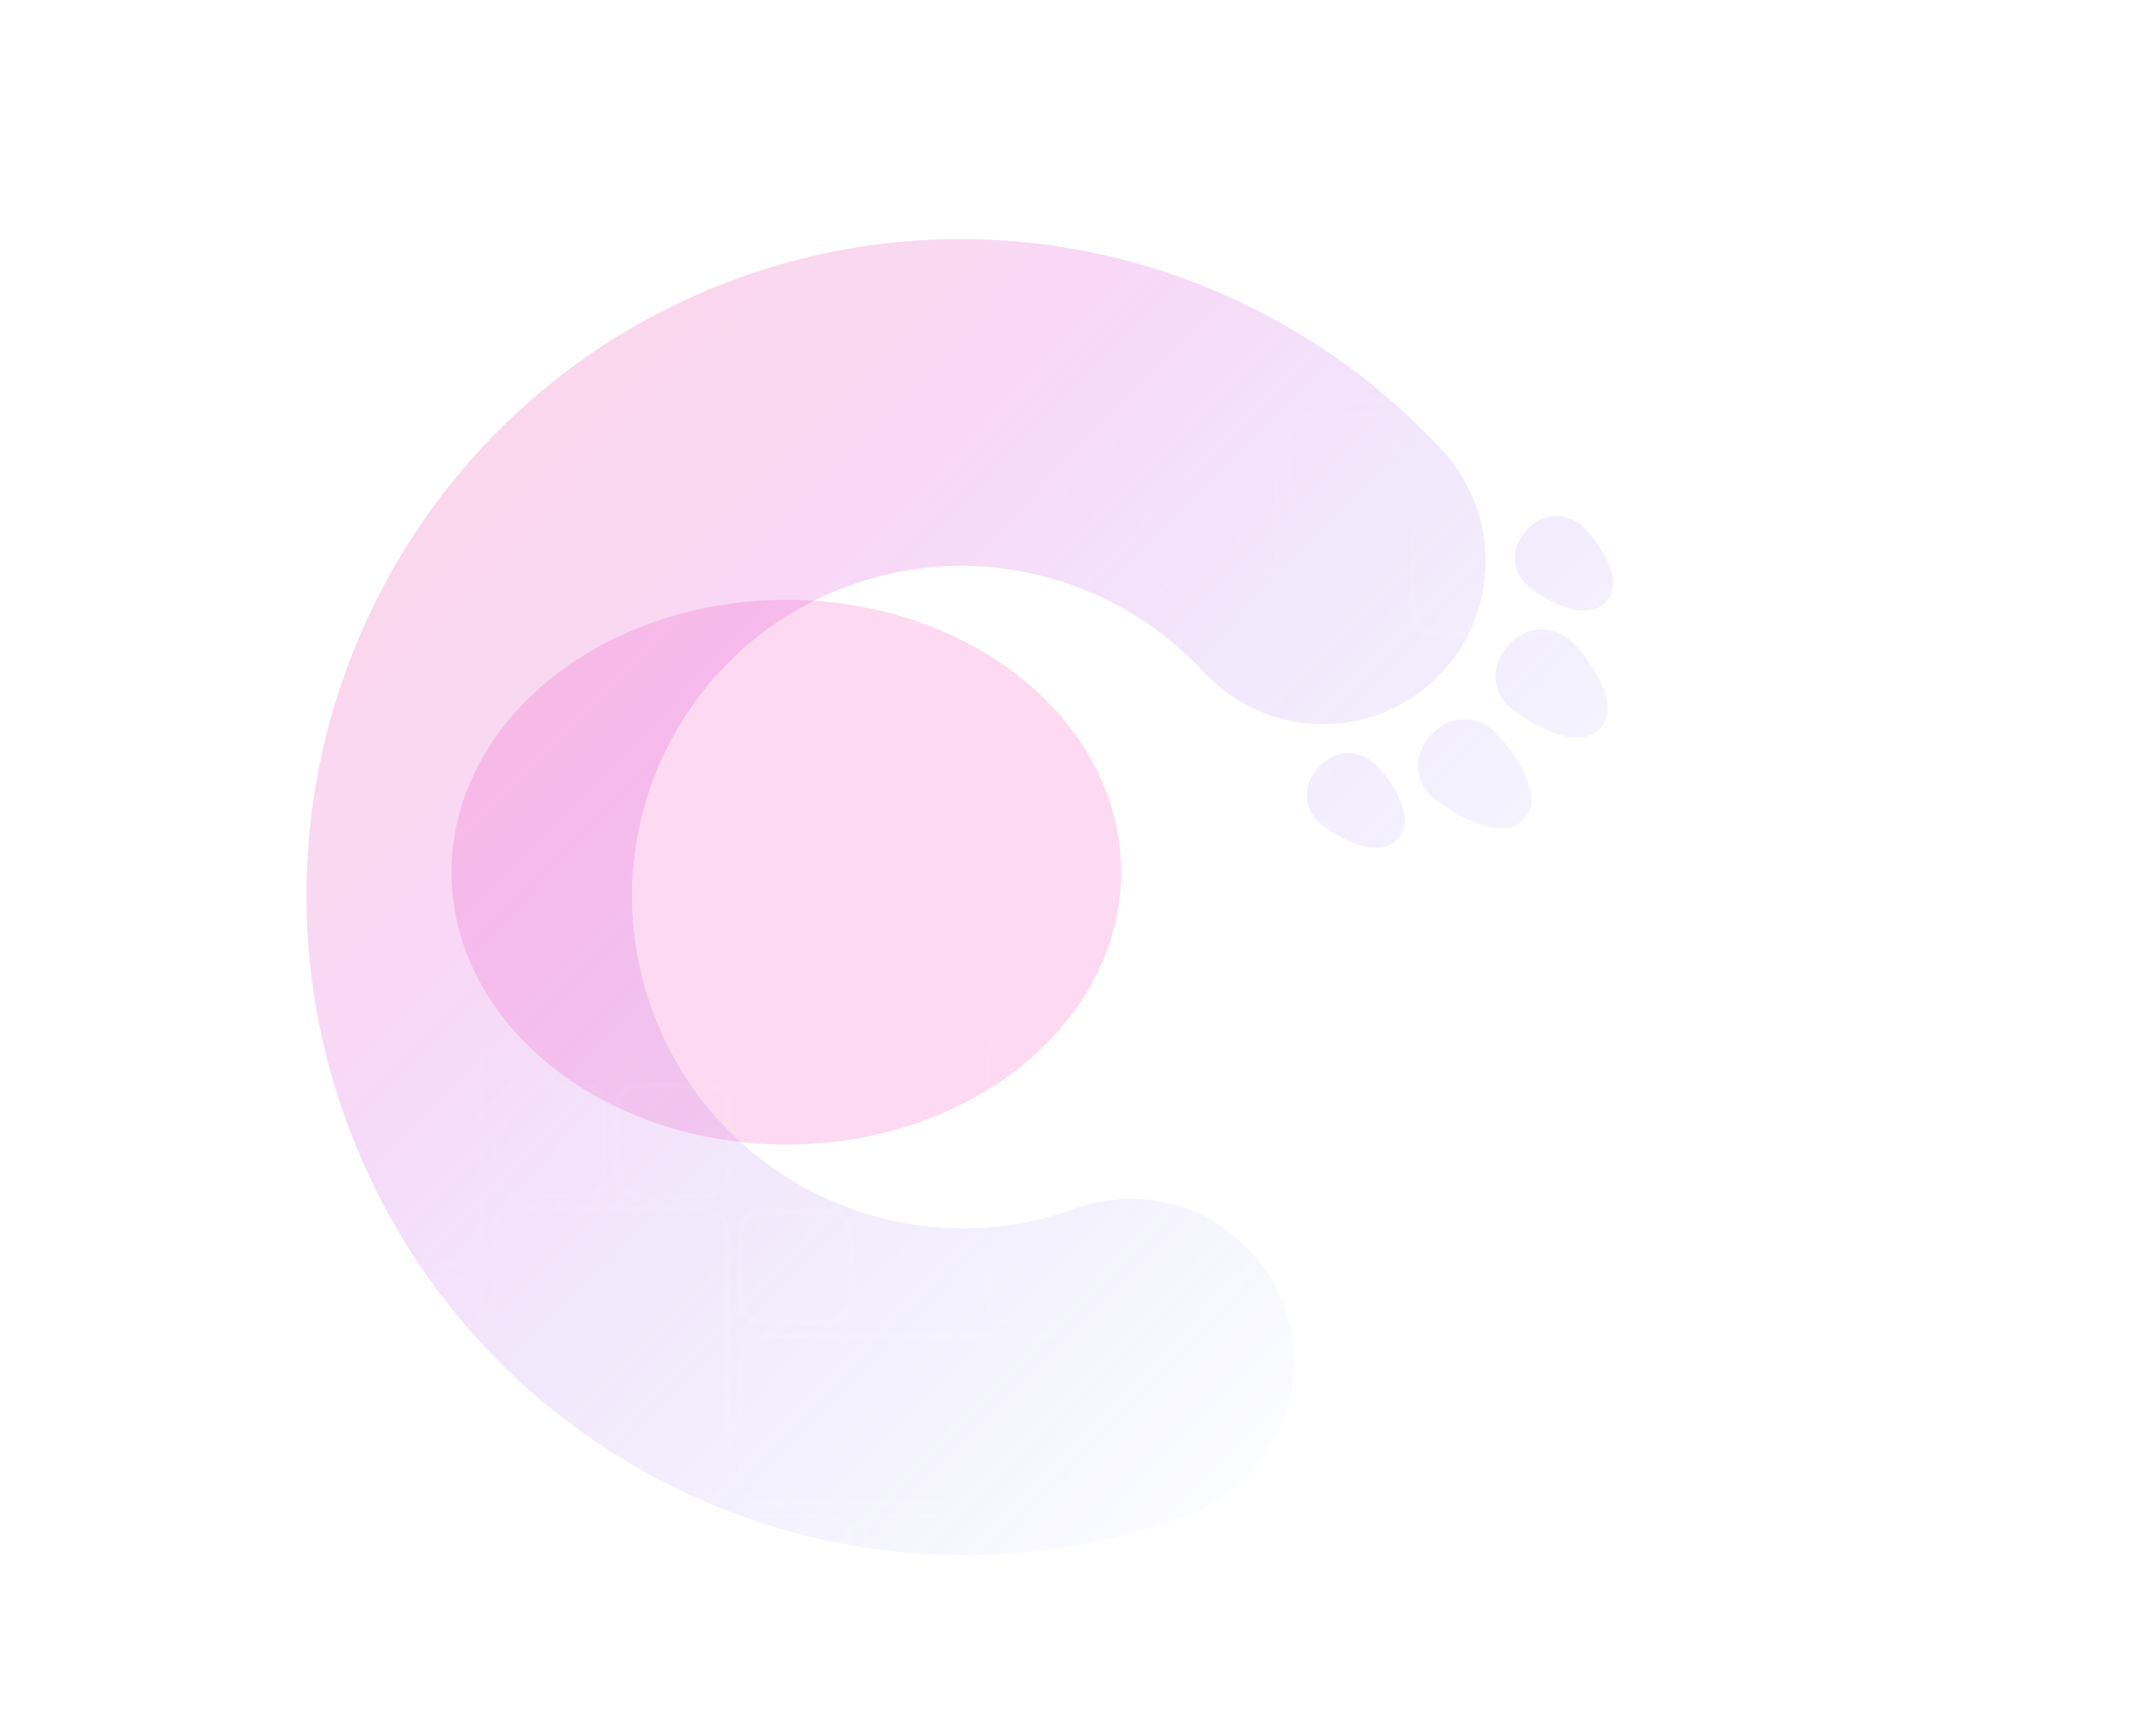 <svg width="1287" height="1042" fill="none" xmlns="http://www.w3.org/2000/svg">
  <g filter="url(#a)">
    <ellipse cx="472" cy="523.5" rx="201" ry="163.5" fill="#F648B9" fill-opacity=".2"/>
  </g>
  <path fill-rule="evenodd" clip-rule="evenodd" d="M949.58 315.494c6.875 6.19 27.265 31.416 14.471 45.627-12.794 14.211-40.003-3.289-47.376-9.928-7.372-6.64-11.842-20.196-.305-33.011 11.537-12.816 26.336-8.879 33.21-2.688ZM824.685 457.873c6.875 6.191 27.265 31.417 14.471 45.628-12.794 14.211-40.003-3.289-47.376-9.928-7.372-6.64-11.842-20.196-.305-33.011 11.537-12.816 26.336-8.879 33.21-2.689ZM207.96 672.998c-18.217-50.064-26.114-102.252-23.512-155.111 2.566-51.03 14.726-100.397 36.228-146.77 21.532-46.439 51.318-87.595 88.54-122.318 38.542-35.965 83.387-63.433 133.247-81.585 49.86-18.151 101.866-25.942 154.536-23.184 50.824 2.708 100.094 15.046 146.384 36.795 46.294 21.71 87.384 51.691 122.105 89.128 8.963 9.715 15.831 20.879 20.328 33.239 13.499 37.097 3.63 78.456-25.153 105.324-39.376 36.768-101.35 34.412-138.098-5.197-17.424-18.816-38.134-33.932-61.51-44.907-23.424-10.958-48.235-17.203-73.773-18.548-26.439-1.387-52.572 2.583-77.722 11.739-25.15 9.156-47.72 22.916-67.066 40.972-18.731 17.461-33.708 38.19-44.577 61.633-10.882 23.409-17.033 48.305-18.309 73.965-1.302 26.504 2.725 52.737 11.917 77.998 9.198 25.277 22.972 47.961 41.007 67.444 17.463 18.82 38.167 33.92 61.553 44.873 23.364 10.943 48.164 17.21 73.757 18.553 26.455 1.382 52.584-2.55 77.717-11.7 50.61-18.424 106.825 7.924 125.322 58.757 18.491 50.816-7.633 107.158-58.243 125.583-49.86 18.152-101.86 25.958-154.509 23.155-50.816-2.635-100.082-15.013-146.415-36.727-46.278-21.715-87.331-51.748-122.078-89.156-35.963-38.82-63.458-83.892-81.676-133.955Zm688.083-234.851c7.671 6.907 33.191 37.548 18.916 53.405-14.276 15.857-47.405-6.163-55.632-13.571-8.227-7.408-13.215-22.535-.341-36.835 12.873-14.3 29.387-9.907 37.057-2.999Zm46.557-53.878c7.67 6.908 32.438 36.87 18.162 52.727-14.276 15.857-46.652-5.484-54.879-12.893-8.226-7.408-13.214-22.534-.341-36.834 12.874-14.3 29.387-9.907 37.058-3Z" fill="url(#b)" fill-opacity=".2"/>
  <g opacity=".2">
    <mask id="d" fill="#fff">
      <path d="M698.815 90.791c0-8.678 0-13.016 1.689-16.33a15.488 15.488 0 0 1 6.771-6.772C710.589 66 714.927 66 723.604 66h94.287c8.677 0 13.015 0 16.329 1.689a15.498 15.498 0 0 1 6.771 6.771c1.689 3.315 1.689 7.653 1.689 16.331V217.55c0 8.677 0 13.016-1.689 16.331a15.498 15.498 0 0 1-6.771 6.771c-3.314 1.689-7.652 1.689-16.329 1.689h-94.287c-8.677 0-13.015 0-16.329-1.689a15.487 15.487 0 0 1-6.771-6.771c-1.689-3.315-1.689-7.654-1.689-16.331V90.791ZM846.368 156.458c0-8.678 0-13.017 1.689-16.331a15.49 15.49 0 0 1 6.771-6.772c3.314-1.688 7.652-1.688 16.329-1.688h20.51c8.677 0 13.016 0 16.33 1.688a15.493 15.493 0 0 1 6.77 6.772c1.689 3.314 1.689 7.653 1.689 16.331v20.511c0 8.678 0 13.017-1.689 16.331a15.493 15.493 0 0 1-6.77 6.772c-3.314 1.688-7.653 1.688-16.33 1.688h-20.51c-8.677 0-13.015 0-16.329-1.688a15.49 15.49 0 0 1-6.771-6.772c-1.689-3.314-1.689-7.653-1.689-16.331v-20.511ZM625.99 179.969c-1.689 3.315-1.689 7.654-1.689 16.331v20.512c0 8.678 0 13.016 1.689 16.331a15.49 15.49 0 0 0 6.77 6.771c3.315 1.689 7.653 1.689 16.33 1.689h20.51c8.677 0 13.015 0 16.329-1.689a15.487 15.487 0 0 0 6.771-6.771c1.689-3.315 1.689-7.653 1.689-16.331V196.3c0-8.677 0-13.016-1.689-16.331a15.493 15.493 0 0 0-6.771-6.771c-3.314-1.689-7.652-1.689-16.329-1.689h-20.51c-8.677 0-13.015 0-16.33 1.689a15.496 15.496 0 0 0-6.77 6.771ZM774.28 255.228c-1.688 3.314-1.688 7.653-1.688 16.331v20.511c0 8.678 0 13.017 1.688 16.331a15.5 15.5 0 0 0 6.771 6.772c3.314 1.688 7.653 1.688 16.33 1.688h20.51c8.677 0 13.015 0 16.329-1.688a15.5 15.5 0 0 0 6.771-6.772c1.689-3.314 1.689-7.653 1.689-16.331v-20.511c0-8.678 0-13.017-1.689-16.331a15.493 15.493 0 0 0-6.771-6.771c-3.314-1.689-7.652-1.689-16.329-1.689h-20.51c-8.677 0-13.016 0-16.33 1.689a15.493 15.493 0 0 0-6.771 6.771ZM994.659 306.975c0-8.678 0-13.017 1.689-16.331a15.471 15.471 0 0 1 6.772-6.772c3.31-1.688 7.65-1.688 16.33-1.688h168.8c8.68 0 13.01 0 16.33 1.688a15.544 15.544 0 0 1 6.77 6.772c1.69 3.314 1.69 7.653 1.69 16.331v54.451c0 8.678 0 13.017-1.69 16.331a15.537 15.537 0 0 1-6.77 6.771c-3.32 1.689-7.65 1.689-16.33 1.689h-168.8c-8.68 0-13.02 0-16.33-1.689a15.464 15.464 0 0 1-6.772-6.771c-1.689-3.314-1.689-7.653-1.689-16.331v-54.451ZM552 271.559c0-8.678 0-13.017 1.689-16.331a15.485 15.485 0 0 1 6.77-6.771c3.315-1.689 7.653-1.689 16.33-1.689h166.587c8.677 0 13.016 0 16.33 1.689a15.493 15.493 0 0 1 6.771 6.771c1.688 3.314 1.688 7.653 1.688 16.331v54.451c0 8.678 0 13.017-1.688 16.331a15.5 15.5 0 0 1-6.771 6.772c-3.314 1.688-7.653 1.688-16.33 1.688H576.789c-8.677 0-13.015 0-16.33-1.688a15.493 15.493 0 0 1-6.77-6.772C552 339.027 552 334.688 552 326.01v-54.451ZM920.883 156.458c0-8.678 0-13.017 1.688-16.331a15.5 15.5 0 0 1 6.771-6.772c3.314-1.688 7.653-1.688 16.33-1.688h20.509c8.677 0 13.016 0 16.33 1.688a15.5 15.5 0 0 1 6.771 6.772c1.688 3.314 1.688 7.653 1.688 16.331v20.511c0 8.678 0 13.017-1.688 16.331a15.5 15.5 0 0 1-6.771 6.772c-3.314 1.688-7.653 1.688-16.33 1.688h-20.509c-8.677 0-13.016 0-16.33-1.688a15.5 15.5 0 0 1-6.771-6.772c-1.688-3.314-1.688-7.653-1.688-16.331v-20.511ZM846.368 230.978c0-8.677 0-13.016 1.689-16.331a15.493 15.493 0 0 1 6.771-6.771c3.314-1.689 7.652-1.689 16.329-1.689h94.287c8.677 0 13.015 0 16.329 1.689a15.498 15.498 0 0 1 6.771 6.771c1.689 3.315 1.689 7.654 1.689 16.331v126.759c0 8.678 0 13.017-1.689 16.331a15.493 15.493 0 0 1-6.771 6.771c-3.314 1.689-7.652 1.689-16.329 1.689h-94.287c-8.677 0-13.015 0-16.329-1.689a15.487 15.487 0 0 1-6.771-6.771c-1.689-3.314-1.689-7.653-1.689-16.331V230.978ZM1142.95 126.207c0-8.678 0-13.017 1.69-16.331a15.434 15.434 0 0 1 6.77-6.771c3.31-1.689 7.65-1.689 16.33-1.689h94.29c8.67 0 13.01 0 16.32 1.689a15.508 15.508 0 0 1 6.78 6.771c1.68 3.314 1.68 7.653 1.68 16.331v126.759c0 8.677 0 13.016-1.68 16.33a15.515 15.515 0 0 1-6.78 6.772c-3.31 1.689-7.65 1.689-16.32 1.689h-94.29c-8.68 0-13.02 0-16.33-1.689a15.441 15.441 0 0 1-6.77-6.772c-1.69-3.314-1.69-7.653-1.69-16.33V126.207ZM994.659 414.697c0-8.677 0-13.016 1.689-16.331a15.474 15.474 0 0 1 6.772-6.771c3.31-1.689 7.65-1.689 16.33-1.689h20.51c8.67 0 13.01 0 16.33 1.689a15.547 15.547 0 0 1 6.77 6.771c1.69 3.315 1.69 7.654 1.69 16.331v20.512c0 8.678 0 13.016-1.69 16.331a15.542 15.542 0 0 1-6.77 6.771c-3.32 1.689-7.66 1.689-16.33 1.689h-20.51c-8.68 0-13.02 0-16.33-1.689a15.47 15.47 0 0 1-6.772-6.771c-1.689-3.315-1.689-7.653-1.689-16.331v-20.512ZM994.659 232.454c0-8.678 0-13.017 1.689-16.331a15.47 15.47 0 0 1 6.772-6.771c3.31-1.689 7.65-1.689 16.33-1.689h20.51c8.67 0 13.01 0 16.33 1.689a15.542 15.542 0 0 1 6.77 6.771c1.69 3.314 1.69 7.653 1.69 16.331v20.512c0 8.677 0 13.016-1.69 16.33a15.544 15.544 0 0 1-6.77 6.772c-3.32 1.689-7.66 1.689-16.33 1.689h-20.51c-8.68 0-13.02 0-16.33-1.689a15.471 15.471 0 0 1-6.772-6.772c-1.689-3.314-1.689-7.653-1.689-16.33v-20.512ZM1069.17 414.697c0-8.677 0-13.016 1.69-16.331a15.547 15.547 0 0 1 6.77-6.771c3.32-1.689 7.66-1.689 16.33-1.689h20.51c8.68 0 13.02 0 16.33 1.689a15.444 15.444 0 0 1 6.77 6.771c1.69 3.315 1.69 7.654 1.69 16.331v20.512c0 8.678 0 13.016-1.69 16.331a15.44 15.44 0 0 1-6.77 6.771c-3.31 1.689-7.65 1.689-16.33 1.689h-20.51c-8.67 0-13.01 0-16.33-1.689a15.542 15.542 0 0 1-6.77-6.771c-1.69-3.315-1.69-7.653-1.69-16.331v-20.512ZM1216.73 306.975c0-8.678 0-13.017 1.69-16.331a15.441 15.441 0 0 1 6.77-6.772c3.31-1.688 7.65-1.688 16.33-1.688h20.51c8.67 0 13.01 0 16.32 1.688a15.515 15.515 0 0 1 6.78 6.772c1.68 3.314 1.68 7.653 1.68 16.331v20.511c0 8.678 0 13.017-1.68 16.331a15.508 15.508 0 0 1-6.78 6.771c-3.31 1.689-7.65 1.689-16.32 1.689h-20.51c-8.68 0-13.02 0-16.33-1.689a15.434 15.434 0 0 1-6.77-6.771c-1.69-3.314-1.69-7.653-1.69-16.331v-20.511ZM1216.73 380.757c0-8.677 0-13.016 1.69-16.331a15.444 15.444 0 0 1 6.77-6.771c3.31-1.689 7.65-1.689 16.33-1.689h20.51c8.67 0 13.01 0 16.32 1.689a15.518 15.518 0 0 1 6.78 6.771c1.68 3.315 1.68 7.654 1.68 16.331v20.512c0 8.678 0 13.016-1.68 16.331a15.513 15.513 0 0 1-6.78 6.771c-3.31 1.689-7.65 1.689-16.32 1.689h-20.51c-8.68 0-13.02 0-16.33-1.689a15.44 15.44 0 0 1-6.77-6.771c-1.69-3.315-1.69-7.653-1.69-16.331v-20.512Z"/>
    </mask>
    <path d="M698.815 90.791c0-8.678 0-13.016 1.689-16.33a15.488 15.488 0 0 1 6.771-6.772C710.589 66 714.927 66 723.604 66h94.287c8.677 0 13.015 0 16.329 1.689a15.498 15.498 0 0 1 6.771 6.771c1.689 3.315 1.689 7.653 1.689 16.331V217.55c0 8.677 0 13.016-1.689 16.331a15.498 15.498 0 0 1-6.771 6.771c-3.314 1.689-7.652 1.689-16.329 1.689h-94.287c-8.677 0-13.015 0-16.329-1.689a15.487 15.487 0 0 1-6.771-6.771c-1.689-3.315-1.689-7.654-1.689-16.331V90.791Z" stroke="url(#c)" stroke-opacity=".5" stroke-width="6.622" mask="url(#d)"/>
    <path d="M846.368 156.458c0-8.678 0-13.017 1.689-16.331a15.49 15.49 0 0 1 6.771-6.772c3.314-1.688 7.652-1.688 16.329-1.688h20.51c8.677 0 13.016 0 16.33 1.688a15.493 15.493 0 0 1 6.77 6.772c1.689 3.314 1.689 7.653 1.689 16.331v20.511c0 8.678 0 13.017-1.689 16.331a15.493 15.493 0 0 1-6.77 6.772c-3.314 1.688-7.653 1.688-16.33 1.688h-20.51c-8.677 0-13.015 0-16.329-1.688a15.49 15.49 0 0 1-6.771-6.772c-1.689-3.314-1.689-7.653-1.689-16.331v-20.511Z" stroke="url(#e)" stroke-opacity=".5" stroke-width="6.622" mask="url(#d)"/>
    <path d="M625.99 179.969c-1.689 3.315-1.689 7.654-1.689 16.331v20.512c0 8.678 0 13.016 1.689 16.331a15.49 15.49 0 0 0 6.77 6.771c3.315 1.689 7.653 1.689 16.33 1.689h20.51c8.677 0 13.015 0 16.329-1.689a15.487 15.487 0 0 0 6.771-6.771c1.689-3.315 1.689-7.653 1.689-16.331V196.3c0-8.677 0-13.016-1.689-16.331a15.493 15.493 0 0 0-6.771-6.771c-3.314-1.689-7.652-1.689-16.329-1.689h-20.51c-8.677 0-13.015 0-16.33 1.689a15.496 15.496 0 0 0-6.77 6.771Z" stroke="url(#f)" stroke-opacity=".5" stroke-width="6.622" mask="url(#d)"/>
    <path d="M774.28 255.228c-1.688 3.314-1.688 7.653-1.688 16.331v20.511c0 8.678 0 13.017 1.688 16.331a15.5 15.5 0 0 0 6.771 6.772c3.314 1.688 7.653 1.688 16.33 1.688h20.51c8.677 0 13.015 0 16.329-1.688a15.5 15.5 0 0 0 6.771-6.772c1.689-3.314 1.689-7.653 1.689-16.331v-20.511c0-8.678 0-13.017-1.689-16.331a15.493 15.493 0 0 0-6.771-6.771c-3.314-1.689-7.652-1.689-16.329-1.689h-20.51c-8.677 0-13.016 0-16.33 1.689a15.493 15.493 0 0 0-6.771 6.771Z" stroke="url(#g)" stroke-opacity=".5" stroke-width="6.622" mask="url(#d)"/>
    <path d="M994.659 306.975c0-8.678 0-13.017 1.689-16.331a15.471 15.471 0 0 1 6.772-6.772c3.31-1.688 7.65-1.688 16.33-1.688h168.8c8.68 0 13.01 0 16.33 1.688a15.544 15.544 0 0 1 6.77 6.772c1.69 3.314 1.69 7.653 1.69 16.331v54.451c0 8.678 0 13.017-1.69 16.331a15.537 15.537 0 0 1-6.77 6.771c-3.32 1.689-7.65 1.689-16.33 1.689h-168.8c-8.68 0-13.02 0-16.33-1.689a15.464 15.464 0 0 1-6.772-6.771c-1.689-3.314-1.689-7.653-1.689-16.331v-54.451Z" stroke="url(#h)" stroke-opacity=".5" stroke-width="6.622" mask="url(#d)"/>
    <path d="M552 271.559c0-8.678 0-13.017 1.689-16.331a15.485 15.485 0 0 1 6.77-6.771c3.315-1.689 7.653-1.689 16.33-1.689h166.587c8.677 0 13.016 0 16.33 1.689a15.493 15.493 0 0 1 6.771 6.771c1.688 3.314 1.688 7.653 1.688 16.331v54.451c0 8.678 0 13.017-1.688 16.331a15.5 15.5 0 0 1-6.771 6.772c-3.314 1.688-7.653 1.688-16.33 1.688H576.789c-8.677 0-13.015 0-16.33-1.688a15.493 15.493 0 0 1-6.77-6.772C552 339.027 552 334.688 552 326.01v-54.451Z" stroke="url(#i)" stroke-opacity=".5" stroke-width="6.622" mask="url(#d)"/>
    <path d="M920.883 156.458c0-8.678 0-13.017 1.688-16.331a15.5 15.5 0 0 1 6.771-6.772c3.314-1.688 7.653-1.688 16.33-1.688h20.509c8.677 0 13.016 0 16.33 1.688a15.5 15.5 0 0 1 6.771 6.772c1.688 3.314 1.688 7.653 1.688 16.331v20.511c0 8.678 0 13.017-1.688 16.331a15.5 15.5 0 0 1-6.771 6.772c-3.314 1.688-7.653 1.688-16.33 1.688h-20.509c-8.677 0-13.016 0-16.33-1.688a15.5 15.5 0 0 1-6.771-6.772c-1.688-3.314-1.688-7.653-1.688-16.331v-20.511Z" stroke="url(#j)" stroke-opacity=".5" stroke-width="6.622" mask="url(#d)"/>
    <path d="M846.368 230.978c0-8.677 0-13.016 1.689-16.331a15.493 15.493 0 0 1 6.771-6.771c3.314-1.689 7.652-1.689 16.329-1.689h94.287c8.677 0 13.015 0 16.329 1.689a15.498 15.498 0 0 1 6.771 6.771c1.689 3.315 1.689 7.654 1.689 16.331v126.759c0 8.678 0 13.017-1.689 16.331a15.493 15.493 0 0 1-6.771 6.771c-3.314 1.689-7.652 1.689-16.329 1.689h-94.287c-8.677 0-13.015 0-16.329-1.689a15.487 15.487 0 0 1-6.771-6.771c-1.689-3.314-1.689-7.653-1.689-16.331V230.978Z" stroke="url(#k)" stroke-opacity=".5" stroke-width="6.622" mask="url(#d)"/>
    <path d="M1142.95 126.207c0-8.678 0-13.017 1.69-16.331a15.434 15.434 0 0 1 6.77-6.771c3.31-1.689 7.65-1.689 16.33-1.689h94.29c8.67 0 13.01 0 16.32 1.689a15.508 15.508 0 0 1 6.78 6.771c1.68 3.314 1.68 7.653 1.68 16.331v126.759c0 8.677 0 13.016-1.68 16.33a15.515 15.515 0 0 1-6.78 6.772c-3.31 1.689-7.65 1.689-16.32 1.689h-94.29c-8.68 0-13.02 0-16.33-1.689a15.441 15.441 0 0 1-6.77-6.772c-1.69-3.314-1.69-7.653-1.69-16.33V126.207Z" stroke="url(#l)" stroke-opacity=".5" stroke-width="6.622" mask="url(#d)"/>
    <path d="M994.659 414.697c0-8.677 0-13.016 1.689-16.331a15.474 15.474 0 0 1 6.772-6.771c3.31-1.689 7.65-1.689 16.33-1.689h20.51c8.67 0 13.01 0 16.33 1.689a15.547 15.547 0 0 1 6.77 6.771c1.69 3.315 1.69 7.654 1.69 16.331v20.512c0 8.678 0 13.016-1.69 16.331a15.542 15.542 0 0 1-6.77 6.771c-3.32 1.689-7.66 1.689-16.33 1.689h-20.51c-8.68 0-13.02 0-16.33-1.689a15.47 15.47 0 0 1-6.772-6.771c-1.689-3.315-1.689-7.653-1.689-16.331v-20.512Z" stroke="url(#m)" stroke-opacity=".5" stroke-width="6.622" mask="url(#d)"/>
    <path d="M994.659 232.454c0-8.678 0-13.017 1.689-16.331a15.47 15.47 0 0 1 6.772-6.771c3.31-1.689 7.65-1.689 16.33-1.689h20.51c8.67 0 13.01 0 16.33 1.689a15.542 15.542 0 0 1 6.77 6.771c1.69 3.314 1.69 7.653 1.69 16.331v20.512c0 8.677 0 13.016-1.69 16.33a15.544 15.544 0 0 1-6.77 6.772c-3.32 1.689-7.66 1.689-16.33 1.689h-20.51c-8.68 0-13.02 0-16.33-1.689a15.471 15.471 0 0 1-6.772-6.772c-1.689-3.314-1.689-7.653-1.689-16.33v-20.512Z" stroke="url(#n)" stroke-opacity=".5" stroke-width="6.622" mask="url(#d)"/>
    <path d="M1069.17 414.697c0-8.677 0-13.016 1.69-16.331a15.547 15.547 0 0 1 6.77-6.771c3.32-1.689 7.66-1.689 16.33-1.689h20.51c8.68 0 13.02 0 16.33 1.689a15.444 15.444 0 0 1 6.77 6.771c1.69 3.315 1.69 7.654 1.69 16.331v20.512c0 8.678 0 13.016-1.69 16.331a15.44 15.44 0 0 1-6.77 6.771c-3.31 1.689-7.65 1.689-16.33 1.689h-20.51c-8.67 0-13.01 0-16.33-1.689a15.542 15.542 0 0 1-6.77-6.771c-1.69-3.315-1.69-7.653-1.69-16.331v-20.512Z" stroke="url(#o)" stroke-opacity=".5" stroke-width="6.622" mask="url(#d)"/>
    <path d="M1216.73 306.975c0-8.678 0-13.017 1.69-16.331a15.441 15.441 0 0 1 6.77-6.772c3.31-1.688 7.65-1.688 16.33-1.688h20.51c8.67 0 13.01 0 16.32 1.688a15.515 15.515 0 0 1 6.78 6.772c1.68 3.314 1.68 7.653 1.68 16.331v20.511c0 8.678 0 13.017-1.68 16.331a15.508 15.508 0 0 1-6.78 6.771c-3.31 1.689-7.65 1.689-16.32 1.689h-20.51c-8.68 0-13.02 0-16.33-1.689a15.434 15.434 0 0 1-6.77-6.771c-1.69-3.314-1.69-7.653-1.69-16.331v-20.511Z" stroke="url(#p)" stroke-opacity=".5" stroke-width="6.622" mask="url(#d)"/>
    <path d="M1216.73 380.757c0-8.677 0-13.016 1.69-16.331a15.444 15.444 0 0 1 6.77-6.771c3.31-1.689 7.65-1.689 16.33-1.689h20.51c8.67 0 13.01 0 16.32 1.689a15.518 15.518 0 0 1 6.78 6.771c1.68 3.315 1.68 7.654 1.68 16.331v20.512c0 8.678 0 13.016-1.68 16.331a15.513 15.513 0 0 1-6.78 6.771c-3.31 1.689-7.65 1.689-16.32 1.689h-20.51c-8.68 0-13.02 0-16.33-1.689a15.44 15.44 0 0 1-6.77-6.771c-1.69-3.315-1.69-7.653-1.69-16.331v-20.512Z" stroke="url(#q)" stroke-opacity=".5" stroke-width="6.622" mask="url(#d)"/>
  </g>
  <g opacity=".2">
    <mask id="s" fill="#fff">
      <path d="M146.815 608.791c0-8.678 0-13.016 1.689-16.331a15.487 15.487 0 0 1 6.771-6.771C158.589 584 162.927 584 171.604 584h94.287c8.677 0 13.015 0 16.329 1.689a15.498 15.498 0 0 1 6.771 6.771c1.689 3.315 1.689 7.653 1.689 16.331V735.55c0 8.677 0 13.016-1.689 16.331a15.498 15.498 0 0 1-6.771 6.771c-3.314 1.689-7.652 1.689-16.329 1.689h-94.287c-8.677 0-13.015 0-16.329-1.689a15.487 15.487 0 0 1-6.771-6.771c-1.689-3.315-1.689-7.654-1.689-16.331V608.791ZM294.368 674.458c0-8.678 0-13.017 1.689-16.331a15.49 15.49 0 0 1 6.771-6.772c3.314-1.688 7.652-1.688 16.329-1.688h20.51c8.677 0 13.016 0 16.33 1.688a15.493 15.493 0 0 1 6.77 6.772c1.689 3.314 1.689 7.653 1.689 16.331v20.511c0 8.678 0 13.017-1.689 16.331a15.493 15.493 0 0 1-6.77 6.772c-3.314 1.688-7.653 1.688-16.33 1.688h-20.51c-8.677 0-13.015 0-16.329-1.688a15.49 15.49 0 0 1-6.771-6.772c-1.689-3.314-1.689-7.653-1.689-16.331v-20.511ZM73.99 697.969C72.3 701.284 72.3 705.623 72.3 714.3v20.512c0 8.678 0 13.016 1.689 16.331a15.493 15.493 0 0 0 6.77 6.771c3.314 1.689 7.653 1.689 16.33 1.689h20.51c8.677 0 13.015 0 16.329-1.689a15.487 15.487 0 0 0 6.771-6.771c1.689-3.315 1.689-7.653 1.689-16.331V714.3c0-8.677 0-13.016-1.689-16.331a15.493 15.493 0 0 0-6.771-6.771c-3.314-1.689-7.652-1.689-16.329-1.689H97.09c-8.677 0-13.016 0-16.33 1.689a15.498 15.498 0 0 0-6.77 6.771ZM222.28 773.228c-1.688 3.314-1.688 7.653-1.688 16.331v20.511c0 8.678 0 13.017 1.688 16.331a15.5 15.5 0 0 0 6.771 6.772c3.314 1.688 7.653 1.688 16.33 1.688h20.51c8.677 0 13.015 0 16.329-1.688a15.5 15.5 0 0 0 6.771-6.772c1.689-3.314 1.689-7.653 1.689-16.331v-20.511c0-8.678 0-13.017-1.689-16.331a15.493 15.493 0 0 0-6.771-6.771c-3.314-1.689-7.652-1.689-16.329-1.689h-20.51c-8.677 0-13.016 0-16.33 1.689a15.493 15.493 0 0 0-6.771 6.771ZM442.659 824.975c0-8.678 0-13.017 1.689-16.331a15.49 15.49 0 0 1 6.771-6.772c3.314-1.688 7.652-1.688 16.329-1.688h168.801c8.677 0 13.015 0 16.329 1.688a15.49 15.49 0 0 1 6.771 6.772c1.689 3.314 1.689 7.653 1.689 16.331v54.451c0 8.678 0 13.017-1.689 16.331a15.482 15.482 0 0 1-6.771 6.771c-3.314 1.689-7.652 1.689-16.329 1.689H467.448c-8.677 0-13.015 0-16.329-1.689a15.482 15.482 0 0 1-6.771-6.771c-1.689-3.314-1.689-7.653-1.689-16.331v-54.451ZM0 789.559c0-8.678 0-13.017 1.689-16.331a15.488 15.488 0 0 1 6.77-6.771c3.315-1.689 7.653-1.689 16.33-1.689h166.587c8.677 0 13.016 0 16.33 1.689a15.493 15.493 0 0 1 6.771 6.771c1.688 3.314 1.688 7.653 1.688 16.331v54.451c0 8.678 0 13.017-1.688 16.331a15.5 15.5 0 0 1-6.771 6.772c-3.314 1.688-7.653 1.688-16.33 1.688H24.789c-8.677 0-13.016 0-16.33-1.688a15.495 15.495 0 0 1-6.77-6.772C0 857.027 0 852.688 0 844.01v-54.451ZM368.883 674.458c0-8.678 0-13.017 1.688-16.331a15.5 15.5 0 0 1 6.771-6.772c3.314-1.688 7.653-1.688 16.33-1.688h20.509c8.677 0 13.016 0 16.33 1.688a15.5 15.5 0 0 1 6.771 6.772c1.688 3.314 1.688 7.653 1.688 16.331v20.511c0 8.678 0 13.017-1.688 16.331a15.5 15.5 0 0 1-6.771 6.772c-3.314 1.688-7.653 1.688-16.33 1.688h-20.509c-8.677 0-13.016 0-16.33-1.688a15.5 15.5 0 0 1-6.771-6.772c-1.688-3.314-1.688-7.653-1.688-16.331v-20.511ZM294.368 748.978c0-8.677 0-13.016 1.689-16.331a15.493 15.493 0 0 1 6.771-6.771c3.314-1.689 7.652-1.689 16.329-1.689h94.287c8.677 0 13.015 0 16.329 1.689a15.498 15.498 0 0 1 6.771 6.771c1.689 3.315 1.689 7.654 1.689 16.331v126.759c0 8.678 0 13.017-1.689 16.331a15.493 15.493 0 0 1-6.771 6.771c-3.314 1.689-7.652 1.689-16.329 1.689h-94.287c-8.677 0-13.015 0-16.329-1.689a15.487 15.487 0 0 1-6.771-6.771c-1.689-3.314-1.689-7.653-1.689-16.331V748.978ZM590.95 644.207c0-8.678 0-13.017 1.689-16.331a15.485 15.485 0 0 1 6.77-6.771c3.315-1.689 7.653-1.689 16.33-1.689h94.286c8.677 0 13.016 0 16.33 1.689a15.493 15.493 0 0 1 6.771 6.771c1.688 3.314 1.688 7.653 1.688 16.331v126.759c0 8.677 0 13.016-1.688 16.33a15.5 15.5 0 0 1-6.771 6.772c-3.314 1.689-7.653 1.689-16.33 1.689h-94.286c-8.677 0-13.015 0-16.33-1.689a15.493 15.493 0 0 1-6.77-6.772c-1.689-3.314-1.689-7.653-1.689-16.33V644.207ZM442.659 932.697c0-8.677 0-13.016 1.689-16.331a15.493 15.493 0 0 1 6.771-6.771c3.314-1.689 7.652-1.689 16.329-1.689h20.51c8.677 0 13.015 0 16.329 1.689a15.493 15.493 0 0 1 6.771 6.771c1.689 3.315 1.689 7.654 1.689 16.331v20.512c0 8.678 0 13.016-1.689 16.331a15.487 15.487 0 0 1-6.771 6.771C500.973 978 496.635 978 487.958 978h-20.51c-8.677 0-13.015 0-16.329-1.689a15.487 15.487 0 0 1-6.771-6.771c-1.689-3.315-1.689-7.653-1.689-16.331v-20.512ZM442.659 750.454c0-8.678 0-13.017 1.689-16.331a15.487 15.487 0 0 1 6.771-6.771c3.314-1.689 7.652-1.689 16.329-1.689h20.51c8.677 0 13.015 0 16.329 1.689a15.487 15.487 0 0 1 6.771 6.771c1.689 3.314 1.689 7.653 1.689 16.331v20.512c0 8.677 0 13.016-1.689 16.33a15.49 15.49 0 0 1-6.771 6.772c-3.314 1.689-7.652 1.689-16.329 1.689h-20.51c-8.677 0-13.015 0-16.329-1.689a15.49 15.49 0 0 1-6.771-6.772c-1.689-3.314-1.689-7.653-1.689-16.33v-20.512ZM517.173 932.697c0-8.677 0-13.016 1.689-16.331a15.498 15.498 0 0 1 6.771-6.771c3.314-1.689 7.652-1.689 16.329-1.689h20.51c8.677 0 13.016 0 16.33 1.689a15.503 15.503 0 0 1 6.771 6.771c1.688 3.315 1.688 7.654 1.688 16.331v20.512c0 8.678 0 13.016-1.688 16.331a15.498 15.498 0 0 1-6.771 6.771C575.488 978 571.149 978 562.472 978h-20.51c-8.677 0-13.015 0-16.329-1.689a15.493 15.493 0 0 1-6.771-6.771c-1.689-3.315-1.689-7.653-1.689-16.331v-20.512ZM664.726 824.975c0-8.678.001-13.017 1.689-16.331a15.5 15.5 0 0 1 6.771-6.772c3.314-1.688 7.652-1.688 16.329-1.688h20.51c8.677 0 13.016 0 16.33 1.688a15.5 15.5 0 0 1 6.771 6.772c1.688 3.314 1.688 7.653 1.688 16.331v20.511c0 8.678 0 13.017-1.688 16.331a15.493 15.493 0 0 1-6.771 6.771c-3.314 1.689-7.653 1.689-16.33 1.689h-20.51c-8.677 0-13.015 0-16.329-1.689a15.493 15.493 0 0 1-6.771-6.771c-1.688-3.314-1.689-7.653-1.689-16.331v-20.511ZM664.726 898.757c0-8.677.001-13.016 1.689-16.331a15.503 15.503 0 0 1 6.771-6.771c3.314-1.689 7.652-1.689 16.329-1.689h20.51c8.677 0 13.016 0 16.33 1.689a15.503 15.503 0 0 1 6.771 6.771c1.688 3.315 1.688 7.654 1.688 16.331v20.512c0 8.678 0 13.016-1.688 16.331a15.498 15.498 0 0 1-6.771 6.771c-3.314 1.689-7.653 1.689-16.33 1.689h-20.51c-8.677 0-13.015 0-16.329-1.689a15.498 15.498 0 0 1-6.771-6.771c-1.688-3.315-1.689-7.653-1.689-16.331v-20.512Z"/>
    </mask>
    <path d="M146.815 608.791c0-8.678 0-13.016 1.689-16.331a15.487 15.487 0 0 1 6.771-6.771C158.589 584 162.927 584 171.604 584h94.287c8.677 0 13.015 0 16.329 1.689a15.498 15.498 0 0 1 6.771 6.771c1.689 3.315 1.689 7.653 1.689 16.331V735.55c0 8.677 0 13.016-1.689 16.331a15.498 15.498 0 0 1-6.771 6.771c-3.314 1.689-7.652 1.689-16.329 1.689h-94.287c-8.677 0-13.015 0-16.329-1.689a15.487 15.487 0 0 1-6.771-6.771c-1.689-3.315-1.689-7.654-1.689-16.331V608.791Z" stroke="url(#r)" stroke-opacity=".5" stroke-width="6.622" mask="url(#s)"/>
    <path d="M294.368 674.458c0-8.678 0-13.017 1.689-16.331a15.49 15.49 0 0 1 6.771-6.772c3.314-1.688 7.652-1.688 16.329-1.688h20.51c8.677 0 13.016 0 16.33 1.688a15.493 15.493 0 0 1 6.77 6.772c1.689 3.314 1.689 7.653 1.689 16.331v20.511c0 8.678 0 13.017-1.689 16.331a15.493 15.493 0 0 1-6.77 6.772c-3.314 1.688-7.653 1.688-16.33 1.688h-20.51c-8.677 0-13.015 0-16.329-1.688a15.49 15.49 0 0 1-6.771-6.772c-1.689-3.314-1.689-7.653-1.689-16.331v-20.511Z" stroke="url(#t)" stroke-opacity=".5" stroke-width="6.622" mask="url(#s)"/>
    <path d="M73.99 697.969C72.3 701.284 72.3 705.623 72.3 714.3v20.512c0 8.678 0 13.016 1.689 16.331a15.493 15.493 0 0 0 6.77 6.771c3.314 1.689 7.653 1.689 16.33 1.689h20.51c8.677 0 13.015 0 16.329-1.689a15.487 15.487 0 0 0 6.771-6.771c1.689-3.315 1.689-7.653 1.689-16.331V714.3c0-8.677 0-13.016-1.689-16.331a15.493 15.493 0 0 0-6.771-6.771c-3.314-1.689-7.652-1.689-16.329-1.689H97.09c-8.677 0-13.016 0-16.33 1.689a15.498 15.498 0 0 0-6.77 6.771Z" stroke="url(#u)" stroke-opacity=".5" stroke-width="6.622" mask="url(#s)"/>
    <path d="M222.28 773.228c-1.688 3.314-1.688 7.653-1.688 16.331v20.511c0 8.678 0 13.017 1.688 16.331a15.5 15.5 0 0 0 6.771 6.772c3.314 1.688 7.653 1.688 16.33 1.688h20.51c8.677 0 13.015 0 16.329-1.688a15.5 15.5 0 0 0 6.771-6.772c1.689-3.314 1.689-7.653 1.689-16.331v-20.511c0-8.678 0-13.017-1.689-16.331a15.493 15.493 0 0 0-6.771-6.771c-3.314-1.689-7.652-1.689-16.329-1.689h-20.51c-8.677 0-13.016 0-16.33 1.689a15.493 15.493 0 0 0-6.771 6.771Z" stroke="url(#v)" stroke-opacity=".5" stroke-width="6.622" mask="url(#s)"/>
    <path d="M442.659 824.975c0-8.678 0-13.017 1.689-16.331a15.49 15.49 0 0 1 6.771-6.772c3.314-1.688 7.652-1.688 16.329-1.688h168.801c8.677 0 13.015 0 16.329 1.688a15.49 15.49 0 0 1 6.771 6.772c1.689 3.314 1.689 7.653 1.689 16.331v54.451c0 8.678 0 13.017-1.689 16.331a15.482 15.482 0 0 1-6.771 6.771c-3.314 1.689-7.652 1.689-16.329 1.689H467.448c-8.677 0-13.015 0-16.329-1.689a15.482 15.482 0 0 1-6.771-6.771c-1.689-3.314-1.689-7.653-1.689-16.331v-54.451Z" stroke="url(#w)" stroke-opacity=".5" stroke-width="6.622" mask="url(#s)"/>
    <path d="M0 789.559c0-8.678 0-13.017 1.689-16.331a15.488 15.488 0 0 1 6.77-6.771c3.315-1.689 7.653-1.689 16.33-1.689h166.587c8.677 0 13.016 0 16.33 1.689a15.493 15.493 0 0 1 6.771 6.771c1.688 3.314 1.688 7.653 1.688 16.331v54.451c0 8.678 0 13.017-1.688 16.331a15.5 15.5 0 0 1-6.771 6.772c-3.314 1.688-7.653 1.688-16.33 1.688H24.789c-8.677 0-13.016 0-16.33-1.688a15.495 15.495 0 0 1-6.77-6.772C0 857.027 0 852.688 0 844.01v-54.451Z" stroke="url(#x)" stroke-opacity=".5" stroke-width="6.622" mask="url(#s)"/>
    <path d="M368.883 674.458c0-8.678 0-13.017 1.688-16.331a15.5 15.5 0 0 1 6.771-6.772c3.314-1.688 7.653-1.688 16.33-1.688h20.509c8.677 0 13.016 0 16.33 1.688a15.5 15.5 0 0 1 6.771 6.772c1.688 3.314 1.688 7.653 1.688 16.331v20.511c0 8.678 0 13.017-1.688 16.331a15.5 15.5 0 0 1-6.771 6.772c-3.314 1.688-7.653 1.688-16.33 1.688h-20.509c-8.677 0-13.016 0-16.33-1.688a15.5 15.5 0 0 1-6.771-6.772c-1.688-3.314-1.688-7.653-1.688-16.331v-20.511Z" stroke="url(#y)" stroke-opacity=".5" stroke-width="6.622" mask="url(#s)"/>
    <path d="M294.368 748.978c0-8.677 0-13.016 1.689-16.331a15.493 15.493 0 0 1 6.771-6.771c3.314-1.689 7.652-1.689 16.329-1.689h94.287c8.677 0 13.015 0 16.329 1.689a15.498 15.498 0 0 1 6.771 6.771c1.689 3.315 1.689 7.654 1.689 16.331v126.759c0 8.678 0 13.017-1.689 16.331a15.493 15.493 0 0 1-6.771 6.771c-3.314 1.689-7.652 1.689-16.329 1.689h-94.287c-8.677 0-13.015 0-16.329-1.689a15.487 15.487 0 0 1-6.771-6.771c-1.689-3.314-1.689-7.653-1.689-16.331V748.978Z" stroke="url(#z)" stroke-opacity=".5" stroke-width="6.622" mask="url(#s)"/>
    <path d="M590.95 644.207c0-8.678 0-13.017 1.689-16.331a15.485 15.485 0 0 1 6.77-6.771c3.315-1.689 7.653-1.689 16.33-1.689h94.286c8.677 0 13.016 0 16.33 1.689a15.493 15.493 0 0 1 6.771 6.771c1.688 3.314 1.688 7.653 1.688 16.331v126.759c0 8.677 0 13.016-1.688 16.33a15.5 15.5 0 0 1-6.771 6.772c-3.314 1.689-7.653 1.689-16.33 1.689h-94.286c-8.677 0-13.015 0-16.33-1.689a15.493 15.493 0 0 1-6.77-6.772c-1.689-3.314-1.689-7.653-1.689-16.33V644.207Z" stroke="url(#A)" stroke-opacity=".5" stroke-width="6.622" mask="url(#s)"/>
    <path d="M442.659 932.697c0-8.677 0-13.016 1.689-16.331a15.493 15.493 0 0 1 6.771-6.771c3.314-1.689 7.652-1.689 16.329-1.689h20.51c8.677 0 13.015 0 16.329 1.689a15.493 15.493 0 0 1 6.771 6.771c1.689 3.315 1.689 7.654 1.689 16.331v20.512c0 8.678 0 13.016-1.689 16.331a15.487 15.487 0 0 1-6.771 6.771C500.973 978 496.635 978 487.958 978h-20.51c-8.677 0-13.015 0-16.329-1.689a15.487 15.487 0 0 1-6.771-6.771c-1.689-3.315-1.689-7.653-1.689-16.331v-20.512Z" stroke="url(#B)" stroke-opacity=".5" stroke-width="6.622" mask="url(#s)"/>
    <path d="M442.659 750.454c0-8.678 0-13.017 1.689-16.331a15.487 15.487 0 0 1 6.771-6.771c3.314-1.689 7.652-1.689 16.329-1.689h20.51c8.677 0 13.015 0 16.329 1.689a15.487 15.487 0 0 1 6.771 6.771c1.689 3.314 1.689 7.653 1.689 16.331v20.512c0 8.677 0 13.016-1.689 16.33a15.49 15.49 0 0 1-6.771 6.772c-3.314 1.689-7.652 1.689-16.329 1.689h-20.51c-8.677 0-13.015 0-16.329-1.689a15.49 15.49 0 0 1-6.771-6.772c-1.689-3.314-1.689-7.653-1.689-16.33v-20.512Z" stroke="url(#C)" stroke-opacity=".5" stroke-width="6.622" mask="url(#s)"/>
    <path d="M517.173 932.697c0-8.677 0-13.016 1.689-16.331a15.498 15.498 0 0 1 6.771-6.771c3.314-1.689 7.652-1.689 16.329-1.689h20.51c8.677 0 13.016 0 16.33 1.689a15.503 15.503 0 0 1 6.771 6.771c1.688 3.315 1.688 7.654 1.688 16.331v20.512c0 8.678 0 13.016-1.688 16.331a15.498 15.498 0 0 1-6.771 6.771C575.488 978 571.149 978 562.472 978h-20.51c-8.677 0-13.015 0-16.329-1.689a15.493 15.493 0 0 1-6.771-6.771c-1.689-3.315-1.689-7.653-1.689-16.331v-20.512Z" stroke="url(#D)" stroke-opacity=".5" stroke-width="6.622" mask="url(#s)"/>
    <path d="M664.726 824.975c0-8.678.001-13.017 1.689-16.331a15.5 15.5 0 0 1 6.771-6.772c3.314-1.688 7.652-1.688 16.329-1.688h20.51c8.677 0 13.016 0 16.33 1.688a15.5 15.5 0 0 1 6.771 6.772c1.688 3.314 1.688 7.653 1.688 16.331v20.511c0 8.678 0 13.017-1.688 16.331a15.493 15.493 0 0 1-6.771 6.771c-3.314 1.689-7.653 1.689-16.33 1.689h-20.51c-8.677 0-13.015 0-16.329-1.689a15.493 15.493 0 0 1-6.771-6.771c-1.688-3.314-1.689-7.653-1.689-16.331v-20.511Z" stroke="url(#E)" stroke-opacity=".5" stroke-width="6.622" mask="url(#s)"/>
    <path d="M664.726 898.757c0-8.677.001-13.016 1.689-16.331a15.503 15.503 0 0 1 6.771-6.771c3.314-1.689 7.652-1.689 16.329-1.689h20.51c8.677 0 13.016 0 16.33 1.689a15.503 15.503 0 0 1 6.771 6.771c1.688 3.315 1.688 7.654 1.688 16.331v20.512c0 8.678 0 13.016-1.688 16.331a15.498 15.498 0 0 1-6.771 6.771c-3.314 1.689-7.653 1.689-16.33 1.689h-20.51c-8.677 0-13.015 0-16.329-1.689a15.498 15.498 0 0 1-6.771-6.771c-1.688-3.315-1.689-7.653-1.689-16.331v-20.512Z" stroke="url(#F)" stroke-opacity=".5" stroke-width="6.622" mask="url(#s)"/>
  </g>
  <defs>
    <radialGradient id="c" cx="0" cy="0" r="1" gradientUnits="userSpaceOnUse" gradientTransform="matrix(270 130.5 -192.317 397.899 1017 307)">
      <stop stop-color="#fff"/>
      <stop offset="1" stop-color="#fff" stop-opacity="0"/>
    </radialGradient>
    <radialGradient id="e" cx="0" cy="0" r="1" gradientUnits="userSpaceOnUse" gradientTransform="matrix(270 130.5 -192.317 397.899 1017 307)">
      <stop stop-color="#fff"/>
      <stop offset="1" stop-color="#fff" stop-opacity="0"/>
    </radialGradient>
    <radialGradient id="f" cx="0" cy="0" r="1" gradientUnits="userSpaceOnUse" gradientTransform="matrix(270 130.5 -192.317 397.899 1017 307)">
      <stop stop-color="#fff"/>
      <stop offset="1" stop-color="#fff" stop-opacity="0"/>
    </radialGradient>
    <radialGradient id="g" cx="0" cy="0" r="1" gradientUnits="userSpaceOnUse" gradientTransform="matrix(270 130.5 -192.317 397.899 1017 307)">
      <stop stop-color="#fff"/>
      <stop offset="1" stop-color="#fff" stop-opacity="0"/>
    </radialGradient>
    <radialGradient id="h" cx="0" cy="0" r="1" gradientUnits="userSpaceOnUse" gradientTransform="matrix(270 130.5 -192.317 397.899 1017 307)">
      <stop stop-color="#fff"/>
      <stop offset="1" stop-color="#fff" stop-opacity="0"/>
    </radialGradient>
    <radialGradient id="i" cx="0" cy="0" r="1" gradientUnits="userSpaceOnUse" gradientTransform="matrix(270 130.5 -192.317 397.899 1017 307)">
      <stop stop-color="#fff"/>
      <stop offset="1" stop-color="#fff" stop-opacity="0"/>
    </radialGradient>
    <radialGradient id="j" cx="0" cy="0" r="1" gradientUnits="userSpaceOnUse" gradientTransform="matrix(270 130.5 -192.317 397.899 1017 307)">
      <stop stop-color="#fff"/>
      <stop offset="1" stop-color="#fff" stop-opacity="0"/>
    </radialGradient>
    <radialGradient id="k" cx="0" cy="0" r="1" gradientUnits="userSpaceOnUse" gradientTransform="matrix(270 130.5 -192.317 397.899 1017 307)">
      <stop stop-color="#fff"/>
      <stop offset="1" stop-color="#fff" stop-opacity="0"/>
    </radialGradient>
    <radialGradient id="l" cx="0" cy="0" r="1" gradientUnits="userSpaceOnUse" gradientTransform="matrix(270 130.5 -192.317 397.899 1017 307)">
      <stop stop-color="#fff"/>
      <stop offset="1" stop-color="#fff" stop-opacity="0"/>
    </radialGradient>
    <radialGradient id="m" cx="0" cy="0" r="1" gradientUnits="userSpaceOnUse" gradientTransform="matrix(270 130.5 -192.317 397.899 1017 307)">
      <stop stop-color="#fff"/>
      <stop offset="1" stop-color="#fff" stop-opacity="0"/>
    </radialGradient>
    <radialGradient id="n" cx="0" cy="0" r="1" gradientUnits="userSpaceOnUse" gradientTransform="matrix(270 130.5 -192.317 397.899 1017 307)">
      <stop stop-color="#fff"/>
      <stop offset="1" stop-color="#fff" stop-opacity="0"/>
    </radialGradient>
    <radialGradient id="o" cx="0" cy="0" r="1" gradientUnits="userSpaceOnUse" gradientTransform="matrix(270 130.5 -192.317 397.899 1017 307)">
      <stop stop-color="#fff"/>
      <stop offset="1" stop-color="#fff" stop-opacity="0"/>
    </radialGradient>
    <radialGradient id="p" cx="0" cy="0" r="1" gradientUnits="userSpaceOnUse" gradientTransform="matrix(270 130.5 -192.317 397.899 1017 307)">
      <stop stop-color="#fff"/>
      <stop offset="1" stop-color="#fff" stop-opacity="0"/>
    </radialGradient>
    <radialGradient id="q" cx="0" cy="0" r="1" gradientUnits="userSpaceOnUse" gradientTransform="matrix(270 130.5 -192.317 397.899 1017 307)">
      <stop stop-color="#fff"/>
      <stop offset="1" stop-color="#fff" stop-opacity="0"/>
    </radialGradient>
    <radialGradient id="r" cx="0" cy="0" r="1" gradientUnits="userSpaceOnUse" gradientTransform="matrix(270 130.5 -192.317 397.899 465 825)">
      <stop stop-color="#fff"/>
      <stop offset="1" stop-color="#fff" stop-opacity="0"/>
    </radialGradient>
    <radialGradient id="t" cx="0" cy="0" r="1" gradientUnits="userSpaceOnUse" gradientTransform="matrix(270 130.5 -192.317 397.899 465 825)">
      <stop stop-color="#fff"/>
      <stop offset="1" stop-color="#fff" stop-opacity="0"/>
    </radialGradient>
    <radialGradient id="u" cx="0" cy="0" r="1" gradientUnits="userSpaceOnUse" gradientTransform="matrix(270 130.5 -192.317 397.899 465 825)">
      <stop stop-color="#fff"/>
      <stop offset="1" stop-color="#fff" stop-opacity="0"/>
    </radialGradient>
    <radialGradient id="v" cx="0" cy="0" r="1" gradientUnits="userSpaceOnUse" gradientTransform="matrix(270 130.5 -192.317 397.899 465 825)">
      <stop stop-color="#fff"/>
      <stop offset="1" stop-color="#fff" stop-opacity="0"/>
    </radialGradient>
    <radialGradient id="w" cx="0" cy="0" r="1" gradientUnits="userSpaceOnUse" gradientTransform="matrix(270 130.5 -192.317 397.899 465 825)">
      <stop stop-color="#fff"/>
      <stop offset="1" stop-color="#fff" stop-opacity="0"/>
    </radialGradient>
    <radialGradient id="x" cx="0" cy="0" r="1" gradientUnits="userSpaceOnUse" gradientTransform="matrix(270 130.5 -192.317 397.899 465 825)">
      <stop stop-color="#fff"/>
      <stop offset="1" stop-color="#fff" stop-opacity="0"/>
    </radialGradient>
    <radialGradient id="y" cx="0" cy="0" r="1" gradientUnits="userSpaceOnUse" gradientTransform="matrix(270 130.5 -192.317 397.899 465 825)">
      <stop stop-color="#fff"/>
      <stop offset="1" stop-color="#fff" stop-opacity="0"/>
    </radialGradient>
    <radialGradient id="z" cx="0" cy="0" r="1" gradientUnits="userSpaceOnUse" gradientTransform="matrix(270 130.5 -192.317 397.899 465 825)">
      <stop stop-color="#fff"/>
      <stop offset="1" stop-color="#fff" stop-opacity="0"/>
    </radialGradient>
    <radialGradient id="A" cx="0" cy="0" r="1" gradientUnits="userSpaceOnUse" gradientTransform="matrix(270 130.5 -192.317 397.899 465 825)">
      <stop stop-color="#fff"/>
      <stop offset="1" stop-color="#fff" stop-opacity="0"/>
    </radialGradient>
    <radialGradient id="B" cx="0" cy="0" r="1" gradientUnits="userSpaceOnUse" gradientTransform="matrix(270 130.5 -192.317 397.899 465 825)">
      <stop stop-color="#fff"/>
      <stop offset="1" stop-color="#fff" stop-opacity="0"/>
    </radialGradient>
    <radialGradient id="C" cx="0" cy="0" r="1" gradientUnits="userSpaceOnUse" gradientTransform="matrix(270 130.5 -192.317 397.899 465 825)">
      <stop stop-color="#fff"/>
      <stop offset="1" stop-color="#fff" stop-opacity="0"/>
    </radialGradient>
    <radialGradient id="D" cx="0" cy="0" r="1" gradientUnits="userSpaceOnUse" gradientTransform="matrix(270 130.5 -192.317 397.899 465 825)">
      <stop stop-color="#fff"/>
      <stop offset="1" stop-color="#fff" stop-opacity="0"/>
    </radialGradient>
    <radialGradient id="E" cx="0" cy="0" r="1" gradientUnits="userSpaceOnUse" gradientTransform="matrix(270 130.5 -192.317 397.899 465 825)">
      <stop stop-color="#fff"/>
      <stop offset="1" stop-color="#fff" stop-opacity="0"/>
    </radialGradient>
    <radialGradient id="F" cx="0" cy="0" r="1" gradientUnits="userSpaceOnUse" gradientTransform="matrix(270 130.5 -192.317 397.899 465 825)">
      <stop stop-color="#fff"/>
      <stop offset="1" stop-color="#fff" stop-opacity="0"/>
    </radialGradient>
    <linearGradient id="b" x1="140.592" y1="285.797" x2="785.029" y2="918.224" gradientUnits="userSpaceOnUse">
      <stop stop-color="#ED3984"/>
      <stop offset=".327" stop-color="#DC3AD3"/>
      <stop offset="1" stop-color="#2C65FF" stop-opacity="0"/>
    </linearGradient>
    <filter id="a" x="171" y="260" width="602" height="527" filterUnits="userSpaceOnUse" color-interpolation-filters="sRGB">
      <feFlood flood-opacity="0" result="BackgroundImageFix"/>
      <feBlend in="SourceGraphic" in2="BackgroundImageFix" result="shape"/>
      <feGaussianBlur stdDeviation="50" result="effect1_foregroundBlur_4702_11361"/>
    </filter>
  </defs>
</svg>

